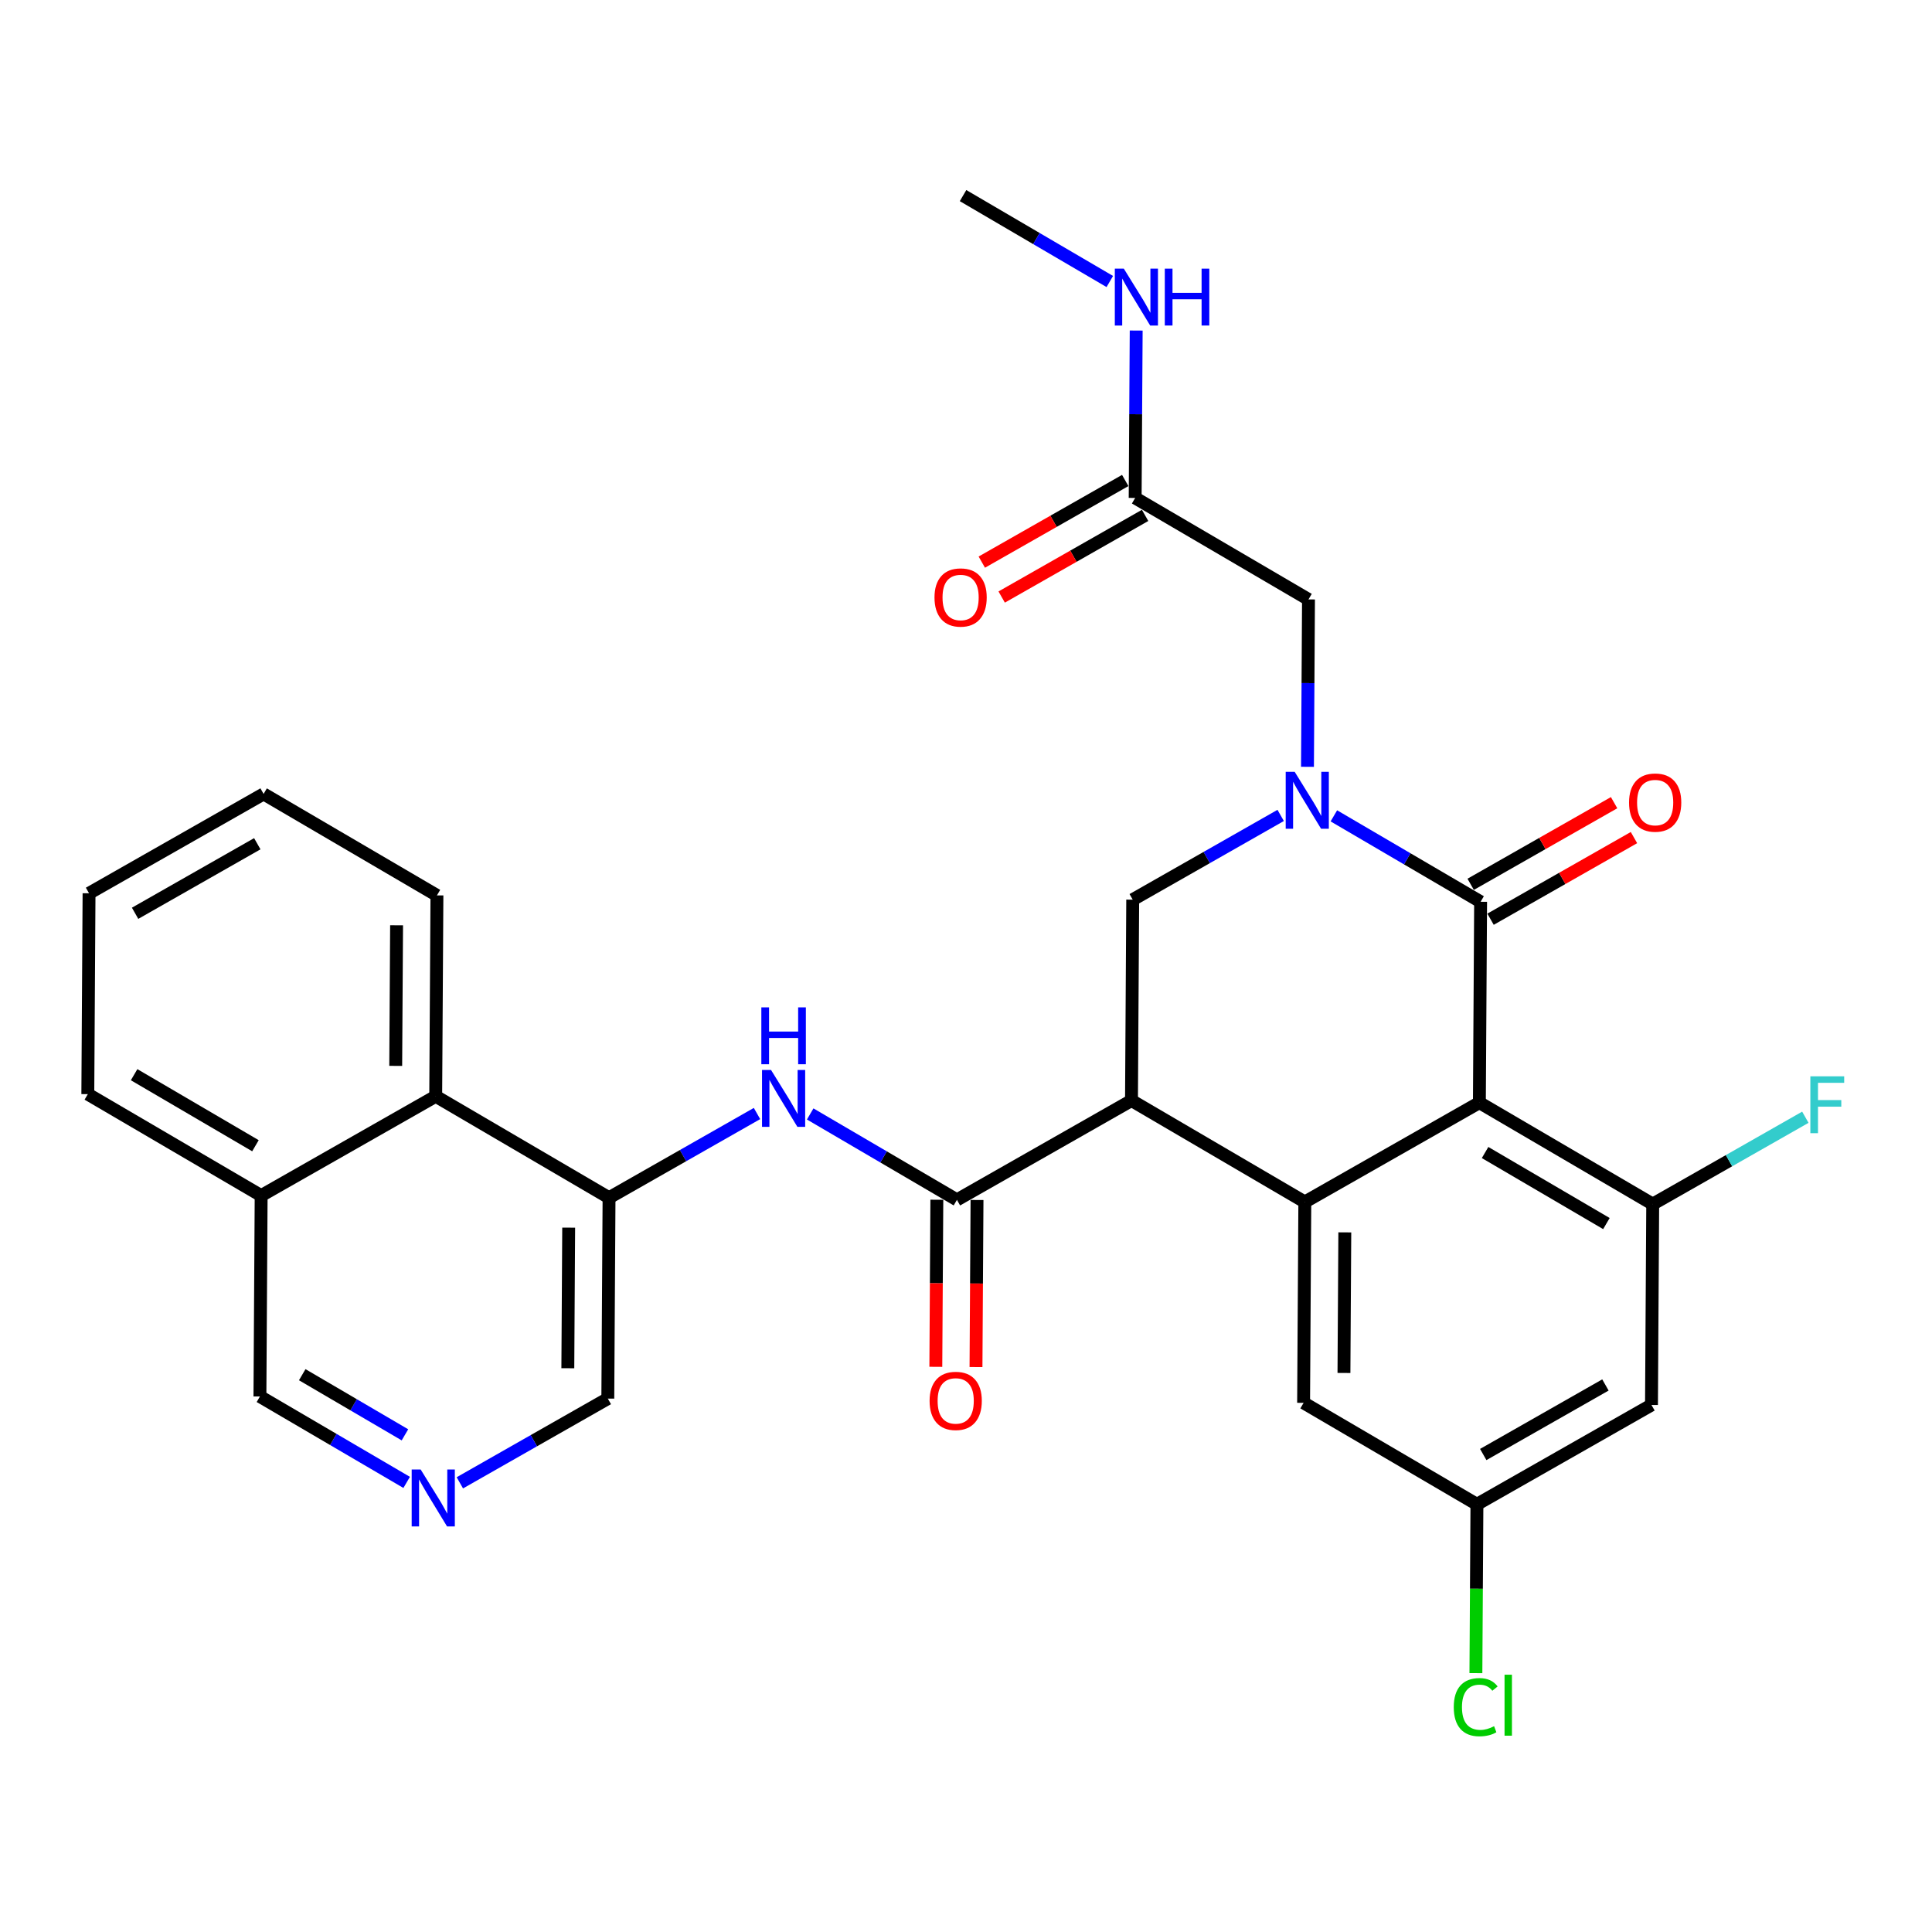 <?xml version='1.0' encoding='iso-8859-1'?>
<svg version='1.1' baseProfile='full'
              xmlns='http://www.w3.org/2000/svg'
                      xmlns:rdkit='http://www.rdkit.org/xml'
                      xmlns:xlink='http://www.w3.org/1999/xlink'
                  xml:space='preserve'
width='300px' height='300px' viewBox='0 0 300 300'>
<!-- END OF HEADER -->
<rect style='opacity:1.0;fill:#FFFFFF;stroke:none' width='300' height='300' x='0' y='0'> </rect>
<rect style='opacity:1.0;fill:#FFFFFF;stroke:none' width='300' height='300' x='0' y='0'> </rect>
<path class='bond-0 atom-0 atom-1' d='M 149.543,30.372 L 160.936,37.043' style='fill:none;fill-rule:evenodd;stroke:#000000;stroke-width:2.0px;stroke-linecap:butt;stroke-linejoin:miter;stroke-opacity:1' />
<path class='bond-0 atom-0 atom-1' d='M 160.936,37.043 L 172.329,43.713' style='fill:none;fill-rule:evenodd;stroke:#0000FF;stroke-width:2.0px;stroke-linecap:butt;stroke-linejoin:miter;stroke-opacity:1' />
<path class='bond-1 atom-1 atom-2' d='M 176.427,51.327 L 176.347,64.324' style='fill:none;fill-rule:evenodd;stroke:#0000FF;stroke-width:2.0px;stroke-linecap:butt;stroke-linejoin:miter;stroke-opacity:1' />
<path class='bond-1 atom-1 atom-2' d='M 176.347,64.324 L 176.268,77.32' style='fill:none;fill-rule:evenodd;stroke:#000000;stroke-width:2.0px;stroke-linecap:butt;stroke-linejoin:miter;stroke-opacity:1' />
<path class='bond-2 atom-2 atom-3' d='M 174.725,74.609 L 163.59,80.948' style='fill:none;fill-rule:evenodd;stroke:#000000;stroke-width:2.0px;stroke-linecap:butt;stroke-linejoin:miter;stroke-opacity:1' />
<path class='bond-2 atom-2 atom-3' d='M 163.59,80.948 L 152.454,87.287' style='fill:none;fill-rule:evenodd;stroke:#FF0000;stroke-width:2.0px;stroke-linecap:butt;stroke-linejoin:miter;stroke-opacity:1' />
<path class='bond-2 atom-2 atom-3' d='M 177.811,80.03 L 166.675,86.369' style='fill:none;fill-rule:evenodd;stroke:#000000;stroke-width:2.0px;stroke-linecap:butt;stroke-linejoin:miter;stroke-opacity:1' />
<path class='bond-2 atom-2 atom-3' d='M 166.675,86.369 L 155.54,92.708' style='fill:none;fill-rule:evenodd;stroke:#FF0000;stroke-width:2.0px;stroke-linecap:butt;stroke-linejoin:miter;stroke-opacity:1' />
<path class='bond-3 atom-2 atom-4' d='M 176.268,77.32 L 203.183,93.079' style='fill:none;fill-rule:evenodd;stroke:#000000;stroke-width:2.0px;stroke-linecap:butt;stroke-linejoin:miter;stroke-opacity:1' />
<path class='bond-4 atom-4 atom-5' d='M 203.183,93.079 L 203.104,106.075' style='fill:none;fill-rule:evenodd;stroke:#000000;stroke-width:2.0px;stroke-linecap:butt;stroke-linejoin:miter;stroke-opacity:1' />
<path class='bond-4 atom-4 atom-5' d='M 203.104,106.075 L 203.024,119.071' style='fill:none;fill-rule:evenodd;stroke:#0000FF;stroke-width:2.0px;stroke-linecap:butt;stroke-linejoin:miter;stroke-opacity:1' />
<path class='bond-5 atom-5 atom-6' d='M 198.863,126.618 L 187.375,133.158' style='fill:none;fill-rule:evenodd;stroke:#0000FF;stroke-width:2.0px;stroke-linecap:butt;stroke-linejoin:miter;stroke-opacity:1' />
<path class='bond-5 atom-5 atom-6' d='M 187.375,133.158 L 175.887,139.697' style='fill:none;fill-rule:evenodd;stroke:#000000;stroke-width:2.0px;stroke-linecap:butt;stroke-linejoin:miter;stroke-opacity:1' />
<path class='bond-30 atom-29 atom-5' d='M 229.908,140.027 L 218.515,133.356' style='fill:none;fill-rule:evenodd;stroke:#000000;stroke-width:2.0px;stroke-linecap:butt;stroke-linejoin:miter;stroke-opacity:1' />
<path class='bond-30 atom-29 atom-5' d='M 218.515,133.356 L 207.122,126.685' style='fill:none;fill-rule:evenodd;stroke:#0000FF;stroke-width:2.0px;stroke-linecap:butt;stroke-linejoin:miter;stroke-opacity:1' />
<path class='bond-6 atom-6 atom-7' d='M 175.887,139.697 L 175.697,170.886' style='fill:none;fill-rule:evenodd;stroke:#000000;stroke-width:2.0px;stroke-linecap:butt;stroke-linejoin:miter;stroke-opacity:1' />
<path class='bond-7 atom-7 atom-8' d='M 175.697,170.886 L 148.592,186.315' style='fill:none;fill-rule:evenodd;stroke:#000000;stroke-width:2.0px;stroke-linecap:butt;stroke-linejoin:miter;stroke-opacity:1' />
<path class='bond-20 atom-7 atom-21' d='M 175.697,170.886 L 202.612,186.645' style='fill:none;fill-rule:evenodd;stroke:#000000;stroke-width:2.0px;stroke-linecap:butt;stroke-linejoin:miter;stroke-opacity:1' />
<path class='bond-8 atom-8 atom-9' d='M 145.473,186.296 L 145.394,199.267' style='fill:none;fill-rule:evenodd;stroke:#000000;stroke-width:2.0px;stroke-linecap:butt;stroke-linejoin:miter;stroke-opacity:1' />
<path class='bond-8 atom-8 atom-9' d='M 145.394,199.267 L 145.315,212.239' style='fill:none;fill-rule:evenodd;stroke:#FF0000;stroke-width:2.0px;stroke-linecap:butt;stroke-linejoin:miter;stroke-opacity:1' />
<path class='bond-8 atom-8 atom-9' d='M 151.711,186.334 L 151.631,199.305' style='fill:none;fill-rule:evenodd;stroke:#000000;stroke-width:2.0px;stroke-linecap:butt;stroke-linejoin:miter;stroke-opacity:1' />
<path class='bond-8 atom-8 atom-9' d='M 151.631,199.305 L 151.552,212.277' style='fill:none;fill-rule:evenodd;stroke:#FF0000;stroke-width:2.0px;stroke-linecap:butt;stroke-linejoin:miter;stroke-opacity:1' />
<path class='bond-9 atom-8 atom-10' d='M 148.592,186.315 L 137.199,179.644' style='fill:none;fill-rule:evenodd;stroke:#000000;stroke-width:2.0px;stroke-linecap:butt;stroke-linejoin:miter;stroke-opacity:1' />
<path class='bond-9 atom-8 atom-10' d='M 137.199,179.644 L 125.806,172.974' style='fill:none;fill-rule:evenodd;stroke:#0000FF;stroke-width:2.0px;stroke-linecap:butt;stroke-linejoin:miter;stroke-opacity:1' />
<path class='bond-10 atom-10 atom-11' d='M 117.547,172.907 L 106.059,179.446' style='fill:none;fill-rule:evenodd;stroke:#0000FF;stroke-width:2.0px;stroke-linecap:butt;stroke-linejoin:miter;stroke-opacity:1' />
<path class='bond-10 atom-10 atom-11' d='M 106.059,179.446 L 94.572,185.985' style='fill:none;fill-rule:evenodd;stroke:#000000;stroke-width:2.0px;stroke-linecap:butt;stroke-linejoin:miter;stroke-opacity:1' />
<path class='bond-11 atom-11 atom-12' d='M 94.572,185.985 L 94.381,217.174' style='fill:none;fill-rule:evenodd;stroke:#000000;stroke-width:2.0px;stroke-linecap:butt;stroke-linejoin:miter;stroke-opacity:1' />
<path class='bond-11 atom-11 atom-12' d='M 88.305,190.626 L 88.172,212.458' style='fill:none;fill-rule:evenodd;stroke:#000000;stroke-width:2.0px;stroke-linecap:butt;stroke-linejoin:miter;stroke-opacity:1' />
<path class='bond-31 atom-20 atom-11' d='M 67.657,170.226 L 94.572,185.985' style='fill:none;fill-rule:evenodd;stroke:#000000;stroke-width:2.0px;stroke-linecap:butt;stroke-linejoin:miter;stroke-opacity:1' />
<path class='bond-12 atom-12 atom-13' d='M 94.381,217.174 L 82.893,223.713' style='fill:none;fill-rule:evenodd;stroke:#000000;stroke-width:2.0px;stroke-linecap:butt;stroke-linejoin:miter;stroke-opacity:1' />
<path class='bond-12 atom-12 atom-13' d='M 82.893,223.713 L 71.405,230.253' style='fill:none;fill-rule:evenodd;stroke:#0000FF;stroke-width:2.0px;stroke-linecap:butt;stroke-linejoin:miter;stroke-opacity:1' />
<path class='bond-13 atom-13 atom-14' d='M 63.147,230.186 L 51.754,223.515' style='fill:none;fill-rule:evenodd;stroke:#0000FF;stroke-width:2.0px;stroke-linecap:butt;stroke-linejoin:miter;stroke-opacity:1' />
<path class='bond-13 atom-13 atom-14' d='M 51.754,223.515 L 40.361,216.844' style='fill:none;fill-rule:evenodd;stroke:#000000;stroke-width:2.0px;stroke-linecap:butt;stroke-linejoin:miter;stroke-opacity:1' />
<path class='bond-13 atom-13 atom-14' d='M 62.88,222.801 L 54.906,218.132' style='fill:none;fill-rule:evenodd;stroke:#0000FF;stroke-width:2.0px;stroke-linecap:butt;stroke-linejoin:miter;stroke-opacity:1' />
<path class='bond-13 atom-13 atom-14' d='M 54.906,218.132 L 46.931,213.463' style='fill:none;fill-rule:evenodd;stroke:#000000;stroke-width:2.0px;stroke-linecap:butt;stroke-linejoin:miter;stroke-opacity:1' />
<path class='bond-14 atom-14 atom-15' d='M 40.361,216.844 L 40.551,185.656' style='fill:none;fill-rule:evenodd;stroke:#000000;stroke-width:2.0px;stroke-linecap:butt;stroke-linejoin:miter;stroke-opacity:1' />
<path class='bond-15 atom-15 atom-16' d='M 40.551,185.656 L 13.636,169.897' style='fill:none;fill-rule:evenodd;stroke:#000000;stroke-width:2.0px;stroke-linecap:butt;stroke-linejoin:miter;stroke-opacity:1' />
<path class='bond-15 atom-15 atom-16' d='M 39.666,177.909 L 20.825,166.878' style='fill:none;fill-rule:evenodd;stroke:#000000;stroke-width:2.0px;stroke-linecap:butt;stroke-linejoin:miter;stroke-opacity:1' />
<path class='bond-33 atom-20 atom-15' d='M 67.657,170.226 L 40.551,185.656' style='fill:none;fill-rule:evenodd;stroke:#000000;stroke-width:2.0px;stroke-linecap:butt;stroke-linejoin:miter;stroke-opacity:1' />
<path class='bond-16 atom-16 atom-17' d='M 13.636,169.897 L 13.827,138.708' style='fill:none;fill-rule:evenodd;stroke:#000000;stroke-width:2.0px;stroke-linecap:butt;stroke-linejoin:miter;stroke-opacity:1' />
<path class='bond-17 atom-17 atom-18' d='M 13.827,138.708 L 40.932,123.279' style='fill:none;fill-rule:evenodd;stroke:#000000;stroke-width:2.0px;stroke-linecap:butt;stroke-linejoin:miter;stroke-opacity:1' />
<path class='bond-17 atom-17 atom-18' d='M 20.978,141.815 L 39.952,131.014' style='fill:none;fill-rule:evenodd;stroke:#000000;stroke-width:2.0px;stroke-linecap:butt;stroke-linejoin:miter;stroke-opacity:1' />
<path class='bond-18 atom-18 atom-19' d='M 40.932,123.279 L 67.847,139.038' style='fill:none;fill-rule:evenodd;stroke:#000000;stroke-width:2.0px;stroke-linecap:butt;stroke-linejoin:miter;stroke-opacity:1' />
<path class='bond-19 atom-19 atom-20' d='M 67.847,139.038 L 67.657,170.226' style='fill:none;fill-rule:evenodd;stroke:#000000;stroke-width:2.0px;stroke-linecap:butt;stroke-linejoin:miter;stroke-opacity:1' />
<path class='bond-19 atom-19 atom-20' d='M 61.581,143.678 L 61.447,165.51' style='fill:none;fill-rule:evenodd;stroke:#000000;stroke-width:2.0px;stroke-linecap:butt;stroke-linejoin:miter;stroke-opacity:1' />
<path class='bond-21 atom-21 atom-22' d='M 202.612,186.645 L 202.422,217.833' style='fill:none;fill-rule:evenodd;stroke:#000000;stroke-width:2.0px;stroke-linecap:butt;stroke-linejoin:miter;stroke-opacity:1' />
<path class='bond-21 atom-21 atom-22' d='M 208.821,191.361 L 208.688,213.193' style='fill:none;fill-rule:evenodd;stroke:#000000;stroke-width:2.0px;stroke-linecap:butt;stroke-linejoin:miter;stroke-opacity:1' />
<path class='bond-32 atom-28 atom-21' d='M 229.717,171.215 L 202.612,186.645' style='fill:none;fill-rule:evenodd;stroke:#000000;stroke-width:2.0px;stroke-linecap:butt;stroke-linejoin:miter;stroke-opacity:1' />
<path class='bond-22 atom-22 atom-23' d='M 202.422,217.833 L 229.337,233.592' style='fill:none;fill-rule:evenodd;stroke:#000000;stroke-width:2.0px;stroke-linecap:butt;stroke-linejoin:miter;stroke-opacity:1' />
<path class='bond-23 atom-23 atom-24' d='M 229.337,233.592 L 229.257,246.698' style='fill:none;fill-rule:evenodd;stroke:#000000;stroke-width:2.0px;stroke-linecap:butt;stroke-linejoin:miter;stroke-opacity:1' />
<path class='bond-23 atom-23 atom-24' d='M 229.257,246.698 L 229.177,259.803' style='fill:none;fill-rule:evenodd;stroke:#00CC00;stroke-width:2.0px;stroke-linecap:butt;stroke-linejoin:miter;stroke-opacity:1' />
<path class='bond-24 atom-23 atom-25' d='M 229.337,233.592 L 256.442,218.163' style='fill:none;fill-rule:evenodd;stroke:#000000;stroke-width:2.0px;stroke-linecap:butt;stroke-linejoin:miter;stroke-opacity:1' />
<path class='bond-24 atom-23 atom-25' d='M 230.317,225.857 L 249.29,215.056' style='fill:none;fill-rule:evenodd;stroke:#000000;stroke-width:2.0px;stroke-linecap:butt;stroke-linejoin:miter;stroke-opacity:1' />
<path class='bond-25 atom-25 atom-26' d='M 256.442,218.163 L 256.632,186.974' style='fill:none;fill-rule:evenodd;stroke:#000000;stroke-width:2.0px;stroke-linecap:butt;stroke-linejoin:miter;stroke-opacity:1' />
<path class='bond-26 atom-26 atom-27' d='M 256.632,186.974 L 268.482,180.229' style='fill:none;fill-rule:evenodd;stroke:#000000;stroke-width:2.0px;stroke-linecap:butt;stroke-linejoin:miter;stroke-opacity:1' />
<path class='bond-26 atom-26 atom-27' d='M 268.482,180.229 L 280.332,173.484' style='fill:none;fill-rule:evenodd;stroke:#33CCCC;stroke-width:2.0px;stroke-linecap:butt;stroke-linejoin:miter;stroke-opacity:1' />
<path class='bond-27 atom-26 atom-28' d='M 256.632,186.974 L 229.717,171.215' style='fill:none;fill-rule:evenodd;stroke:#000000;stroke-width:2.0px;stroke-linecap:butt;stroke-linejoin:miter;stroke-opacity:1' />
<path class='bond-27 atom-26 atom-28' d='M 249.443,189.994 L 230.603,178.962' style='fill:none;fill-rule:evenodd;stroke:#000000;stroke-width:2.0px;stroke-linecap:butt;stroke-linejoin:miter;stroke-opacity:1' />
<path class='bond-28 atom-28 atom-29' d='M 229.717,171.215 L 229.908,140.027' style='fill:none;fill-rule:evenodd;stroke:#000000;stroke-width:2.0px;stroke-linecap:butt;stroke-linejoin:miter;stroke-opacity:1' />
<path class='bond-29 atom-29 atom-30' d='M 231.451,142.737 L 242.586,136.398' style='fill:none;fill-rule:evenodd;stroke:#000000;stroke-width:2.0px;stroke-linecap:butt;stroke-linejoin:miter;stroke-opacity:1' />
<path class='bond-29 atom-29 atom-30' d='M 242.586,136.398 L 253.722,130.06' style='fill:none;fill-rule:evenodd;stroke:#FF0000;stroke-width:2.0px;stroke-linecap:butt;stroke-linejoin:miter;stroke-opacity:1' />
<path class='bond-29 atom-29 atom-30' d='M 228.365,137.316 L 239.5,130.977' style='fill:none;fill-rule:evenodd;stroke:#000000;stroke-width:2.0px;stroke-linecap:butt;stroke-linejoin:miter;stroke-opacity:1' />
<path class='bond-29 atom-29 atom-30' d='M 239.5,130.977 L 250.636,124.639' style='fill:none;fill-rule:evenodd;stroke:#FF0000;stroke-width:2.0px;stroke-linecap:butt;stroke-linejoin:miter;stroke-opacity:1' />
<path  class='atom-1' d='M 174.506 41.715
L 177.4 46.393
Q 177.687 46.855, 178.149 47.691
Q 178.61 48.527, 178.635 48.577
L 178.635 41.715
L 179.808 41.715
L 179.808 50.548
L 178.598 50.548
L 175.491 45.433
Q 175.13 44.834, 174.743 44.148
Q 174.369 43.462, 174.256 43.249
L 174.256 50.548
L 173.109 50.548
L 173.109 41.715
L 174.506 41.715
' fill='#0000FF'/>
<path  class='atom-1' d='M 180.869 41.715
L 182.066 41.715
L 182.066 45.47
L 186.582 45.47
L 186.582 41.715
L 187.78 41.715
L 187.78 50.548
L 186.582 50.548
L 186.582 46.468
L 182.066 46.468
L 182.066 50.548
L 180.869 50.548
L 180.869 41.715
' fill='#0000FF'/>
<path  class='atom-3' d='M 145.108 92.774
Q 145.108 90.653, 146.156 89.468
Q 147.204 88.283, 149.163 88.283
Q 151.121 88.283, 152.169 89.468
Q 153.217 90.653, 153.217 92.774
Q 153.217 94.92, 152.157 96.143
Q 151.096 97.353, 149.163 97.353
Q 147.217 97.353, 146.156 96.143
Q 145.108 94.933, 145.108 92.774
M 149.163 96.355
Q 150.51 96.355, 151.234 95.457
Q 151.97 94.546, 151.97 92.774
Q 151.97 91.04, 151.234 90.167
Q 150.51 89.281, 149.163 89.281
Q 147.815 89.281, 147.079 90.154
Q 146.356 91.028, 146.356 92.774
Q 146.356 94.558, 147.079 95.457
Q 147.815 96.355, 149.163 96.355
' fill='#FF0000'/>
<path  class='atom-5' d='M 201.04 119.851
L 203.935 124.53
Q 204.222 124.991, 204.683 125.827
Q 205.145 126.663, 205.17 126.713
L 205.17 119.851
L 206.342 119.851
L 206.342 128.684
L 205.132 128.684
L 202.026 123.569
Q 201.664 122.97, 201.277 122.284
Q 200.903 121.598, 200.791 121.386
L 200.791 128.684
L 199.643 128.684
L 199.643 119.851
L 201.04 119.851
' fill='#0000FF'/>
<path  class='atom-9' d='M 144.347 217.529
Q 144.347 215.408, 145.395 214.223
Q 146.443 213.037, 148.401 213.037
Q 150.36 213.037, 151.408 214.223
Q 152.456 215.408, 152.456 217.529
Q 152.456 219.674, 151.396 220.897
Q 150.335 222.107, 148.401 222.107
Q 146.455 222.107, 145.395 220.897
Q 144.347 219.687, 144.347 217.529
M 148.401 221.109
Q 149.749 221.109, 150.472 220.211
Q 151.208 219.3, 151.208 217.529
Q 151.208 215.795, 150.472 214.921
Q 149.749 214.035, 148.401 214.035
Q 147.054 214.035, 146.318 214.909
Q 145.594 215.782, 145.594 217.529
Q 145.594 219.313, 146.318 220.211
Q 147.054 221.109, 148.401 221.109
' fill='#FF0000'/>
<path  class='atom-10' d='M 119.724 166.14
L 122.619 170.818
Q 122.906 171.28, 123.367 172.115
Q 123.829 172.951, 123.854 173.001
L 123.854 166.14
L 125.027 166.14
L 125.027 174.972
L 123.816 174.972
L 120.71 169.857
Q 120.348 169.259, 119.961 168.572
Q 119.587 167.886, 119.475 167.674
L 119.475 174.972
L 118.327 174.972
L 118.327 166.14
L 119.724 166.14
' fill='#0000FF'/>
<path  class='atom-10' d='M 118.221 156.424
L 119.419 156.424
L 119.419 160.179
L 123.935 160.179
L 123.935 156.424
L 125.133 156.424
L 125.133 165.256
L 123.935 165.256
L 123.935 161.177
L 119.419 161.177
L 119.419 165.256
L 118.221 165.256
L 118.221 156.424
' fill='#0000FF'/>
<path  class='atom-13' d='M 65.323 228.187
L 68.218 232.865
Q 68.505 233.327, 68.966 234.163
Q 69.428 234.999, 69.453 235.049
L 69.453 228.187
L 70.626 228.187
L 70.626 237.02
L 69.415 237.02
L 66.309 231.905
Q 65.947 231.306, 65.561 230.62
Q 65.186 229.934, 65.074 229.722
L 65.074 237.02
L 63.926 237.02
L 63.926 228.187
L 65.323 228.187
' fill='#0000FF'/>
<path  class='atom-24' d='M 225.74 265.087
Q 225.74 262.891, 226.763 261.743
Q 227.799 260.583, 229.758 260.583
Q 231.579 260.583, 232.552 261.868
L 231.729 262.542
Q 231.018 261.606, 229.758 261.606
Q 228.423 261.606, 227.712 262.504
Q 227.013 263.39, 227.013 265.087
Q 227.013 266.833, 227.737 267.732
Q 228.473 268.63, 229.895 268.63
Q 230.868 268.63, 232.003 268.043
L 232.353 268.979
Q 231.891 269.279, 231.192 269.453
Q 230.494 269.628, 229.72 269.628
Q 227.799 269.628, 226.763 268.455
Q 225.74 267.282, 225.74 265.087
' fill='#00CC00'/>
<path  class='atom-24' d='M 233.625 260.047
L 234.773 260.047
L 234.773 269.516
L 233.625 269.516
L 233.625 260.047
' fill='#00CC00'/>
<path  class='atom-27' d='M 281.111 167.129
L 286.364 167.129
L 286.364 168.139
L 282.297 168.139
L 282.297 170.821
L 285.915 170.821
L 285.915 171.844
L 282.297 171.844
L 282.297 175.961
L 281.111 175.961
L 281.111 167.129
' fill='#33CCCC'/>
<path  class='atom-30' d='M 252.958 124.622
Q 252.958 122.501, 254.006 121.316
Q 255.054 120.131, 257.013 120.131
Q 258.972 120.131, 260.02 121.316
Q 261.067 122.501, 261.067 124.622
Q 261.067 126.768, 260.007 127.991
Q 258.947 129.201, 257.013 129.201
Q 255.067 129.201, 254.006 127.991
Q 252.958 126.78, 252.958 124.622
M 257.013 128.203
Q 258.36 128.203, 259.084 127.304
Q 259.82 126.394, 259.82 124.622
Q 259.82 122.888, 259.084 122.015
Q 258.36 121.129, 257.013 121.129
Q 255.666 121.129, 254.929 122.002
Q 254.206 122.876, 254.206 124.622
Q 254.206 126.406, 254.929 127.304
Q 255.666 128.203, 257.013 128.203
' fill='#FF0000'/>
</svg>
